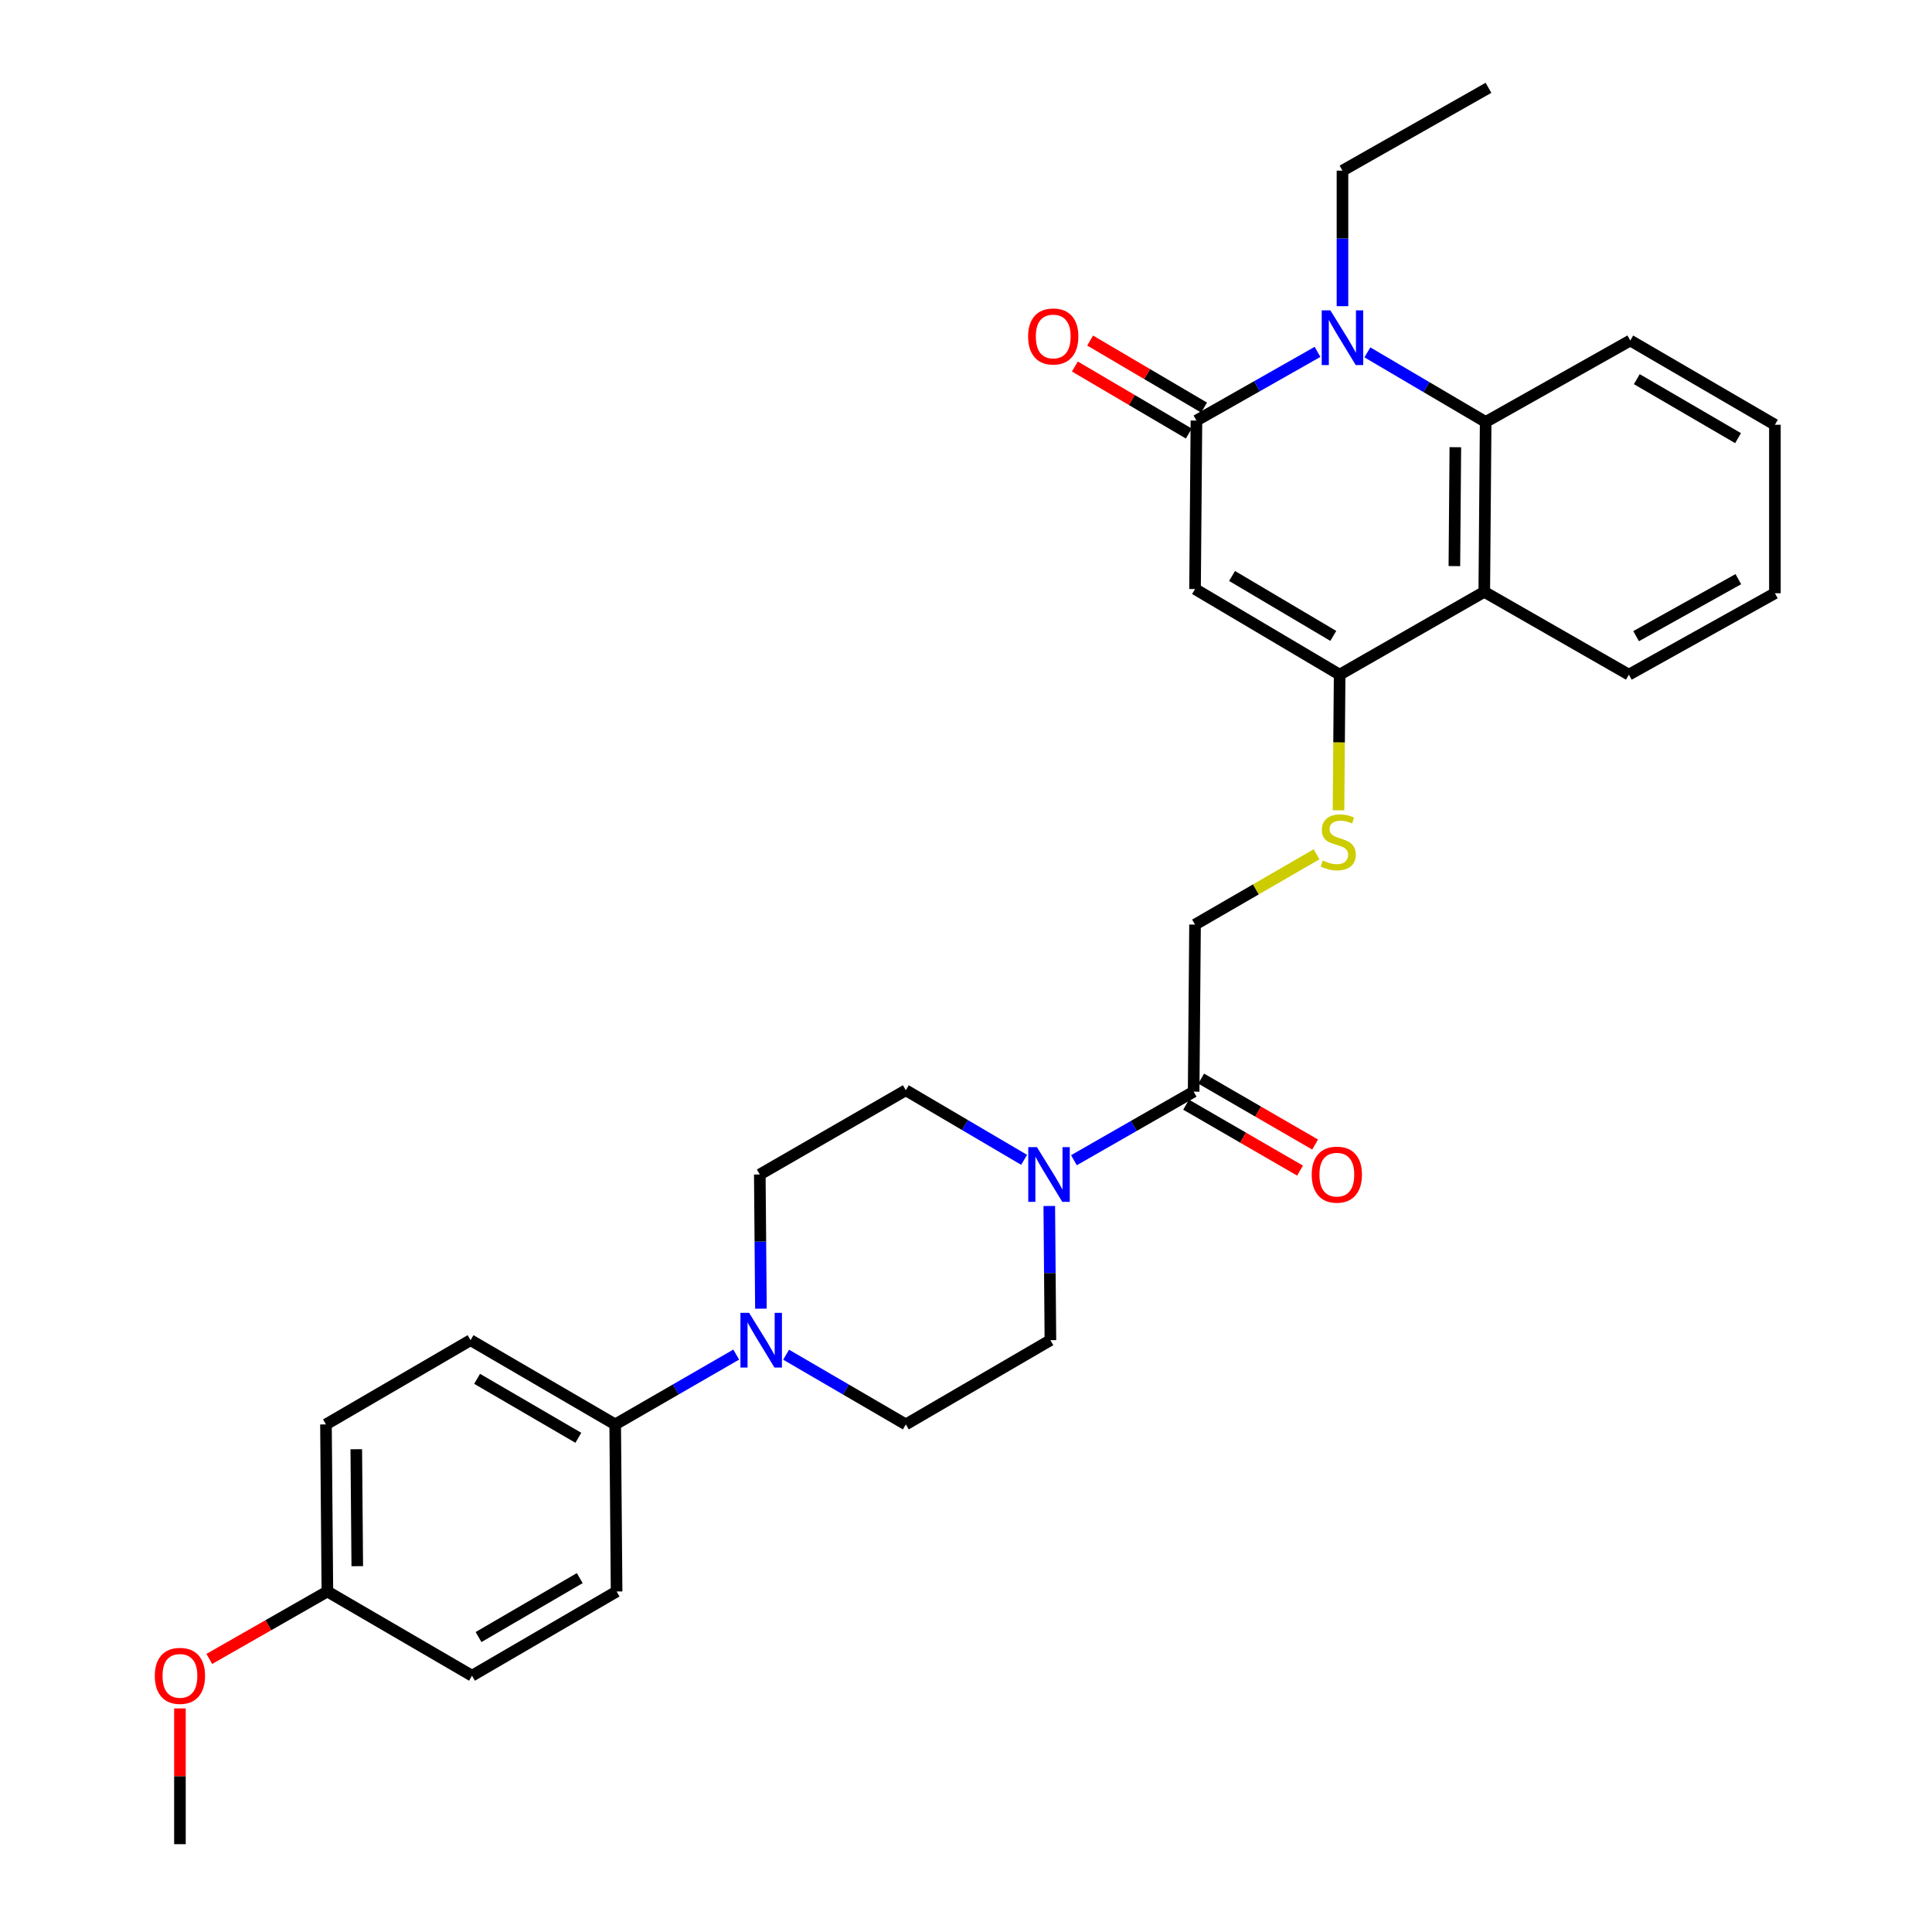 <?xml version='1.0' encoding='iso-8859-1'?>
<svg version='1.1' baseProfile='full'
              xmlns='http://www.w3.org/2000/svg'
                      xmlns:rdkit='http://www.rdkit.org/xml'
                      xmlns:xlink='http://www.w3.org/1999/xlink'
                  xml:space='preserve'
width='1000px' height='1000px' viewBox='0 0 1000 1000'>
<!-- END OF HEADER -->
<rect style='opacity:1.0;fill:#FFFFFF;stroke:none' width='1000' height='1000' x='0' y='0'> </rect>
<path class='bond-0' d='M 618.548,304.884 L 619.275,217.681' style='fill:none;fill-rule:evenodd;stroke:#000000;stroke-width:6px;stroke-linecap:butt;stroke-linejoin:miter;stroke-opacity:1' />
<path class='bond-2' d='M 618.548,304.884 L 693.398,349.201' style='fill:none;fill-rule:evenodd;stroke:#000000;stroke-width:6px;stroke-linecap:butt;stroke-linejoin:miter;stroke-opacity:1' />
<path class='bond-2' d='M 637.714,298.123 L 690.109,329.144' style='fill:none;fill-rule:evenodd;stroke:#000000;stroke-width:6px;stroke-linecap:butt;stroke-linejoin:miter;stroke-opacity:1' />
<path class='bond-1' d='M 619.275,217.681 L 650.612,199.904' style='fill:none;fill-rule:evenodd;stroke:#000000;stroke-width:6px;stroke-linecap:butt;stroke-linejoin:miter;stroke-opacity:1' />
<path class='bond-1' d='M 650.612,199.904 L 681.948,182.127' style='fill:none;fill-rule:evenodd;stroke:#0000FF;stroke-width:6px;stroke-linecap:butt;stroke-linejoin:miter;stroke-opacity:1' />
<path class='bond-10' d='M 623.226,210.965 L 593.739,193.618' style='fill:none;fill-rule:evenodd;stroke:#000000;stroke-width:6px;stroke-linecap:butt;stroke-linejoin:miter;stroke-opacity:1' />
<path class='bond-10' d='M 593.739,193.618 L 564.253,176.271' style='fill:none;fill-rule:evenodd;stroke:#FF0000;stroke-width:6px;stroke-linecap:butt;stroke-linejoin:miter;stroke-opacity:1' />
<path class='bond-10' d='M 615.324,224.396 L 585.838,207.049' style='fill:none;fill-rule:evenodd;stroke:#000000;stroke-width:6px;stroke-linecap:butt;stroke-linejoin:miter;stroke-opacity:1' />
<path class='bond-10' d='M 585.838,207.049 L 556.351,189.703' style='fill:none;fill-rule:evenodd;stroke:#FF0000;stroke-width:6px;stroke-linecap:butt;stroke-linejoin:miter;stroke-opacity:1' />
<path class='bond-19' d='M 694.861,158.48 L 694.861,123.402' style='fill:none;fill-rule:evenodd;stroke:#0000FF;stroke-width:6px;stroke-linecap:butt;stroke-linejoin:miter;stroke-opacity:1' />
<path class='bond-19' d='M 694.861,123.402 L 694.861,88.325' style='fill:none;fill-rule:evenodd;stroke:#000000;stroke-width:6px;stroke-linecap:butt;stroke-linejoin:miter;stroke-opacity:1' />
<path class='bond-30' d='M 707.751,182.385 L 738.363,200.397' style='fill:none;fill-rule:evenodd;stroke:#0000FF;stroke-width:6px;stroke-linecap:butt;stroke-linejoin:miter;stroke-opacity:1' />
<path class='bond-30' d='M 738.363,200.397 L 768.975,218.408' style='fill:none;fill-rule:evenodd;stroke:#000000;stroke-width:6px;stroke-linecap:butt;stroke-linejoin:miter;stroke-opacity:1' />
<path class='bond-4' d='M 693.398,349.201 L 768.256,306.33' style='fill:none;fill-rule:evenodd;stroke:#000000;stroke-width:6px;stroke-linecap:butt;stroke-linejoin:miter;stroke-opacity:1' />
<path class='bond-8' d='M 693.398,349.201 L 693.103,384.302' style='fill:none;fill-rule:evenodd;stroke:#000000;stroke-width:6px;stroke-linecap:butt;stroke-linejoin:miter;stroke-opacity:1' />
<path class='bond-8' d='M 693.103,384.302 L 692.807,419.404' style='fill:none;fill-rule:evenodd;stroke:#CCCC00;stroke-width:6px;stroke-linecap:butt;stroke-linejoin:miter;stroke-opacity:1' />
<path class='bond-3' d='M 768.975,218.408 L 768.256,306.33' style='fill:none;fill-rule:evenodd;stroke:#000000;stroke-width:6px;stroke-linecap:butt;stroke-linejoin:miter;stroke-opacity:1' />
<path class='bond-3' d='M 753.285,231.469 L 752.782,293.014' style='fill:none;fill-rule:evenodd;stroke:#000000;stroke-width:6px;stroke-linecap:butt;stroke-linejoin:miter;stroke-opacity:1' />
<path class='bond-24' d='M 768.975,218.408 L 843.825,176.247' style='fill:none;fill-rule:evenodd;stroke:#000000;stroke-width:6px;stroke-linecap:butt;stroke-linejoin:miter;stroke-opacity:1' />
<path class='bond-23' d='M 768.256,306.33 L 843.098,349.201' style='fill:none;fill-rule:evenodd;stroke:#000000;stroke-width:6px;stroke-linecap:butt;stroke-linejoin:miter;stroke-opacity:1' />
<path class='bond-5' d='M 555.867,600.526 L 586.848,582.784' style='fill:none;fill-rule:evenodd;stroke:#0000FF;stroke-width:6px;stroke-linecap:butt;stroke-linejoin:miter;stroke-opacity:1' />
<path class='bond-5' d='M 586.848,582.784 L 617.829,565.041' style='fill:none;fill-rule:evenodd;stroke:#000000;stroke-width:6px;stroke-linecap:butt;stroke-linejoin:miter;stroke-opacity:1' />
<path class='bond-12' d='M 530.081,600.33 L 499.464,582.322' style='fill:none;fill-rule:evenodd;stroke:#0000FF;stroke-width:6px;stroke-linecap:butt;stroke-linejoin:miter;stroke-opacity:1' />
<path class='bond-12' d='M 499.464,582.322 L 468.848,564.314' style='fill:none;fill-rule:evenodd;stroke:#000000;stroke-width:6px;stroke-linecap:butt;stroke-linejoin:miter;stroke-opacity:1' />
<path class='bond-13' d='M 543.107,624.216 L 543.398,658.943' style='fill:none;fill-rule:evenodd;stroke:#0000FF;stroke-width:6px;stroke-linecap:butt;stroke-linejoin:miter;stroke-opacity:1' />
<path class='bond-13' d='M 543.398,658.943 L 543.689,693.67' style='fill:none;fill-rule:evenodd;stroke:#000000;stroke-width:6px;stroke-linecap:butt;stroke-linejoin:miter;stroke-opacity:1' />
<path class='bond-6' d='M 406.895,701.188 L 437.871,719.232' style='fill:none;fill-rule:evenodd;stroke:#0000FF;stroke-width:6px;stroke-linecap:butt;stroke-linejoin:miter;stroke-opacity:1' />
<path class='bond-6' d='M 437.871,719.232 L 468.848,737.276' style='fill:none;fill-rule:evenodd;stroke:#000000;stroke-width:6px;stroke-linecap:butt;stroke-linejoin:miter;stroke-opacity:1' />
<path class='bond-9' d='M 381.068,701.126 L 349.744,719.201' style='fill:none;fill-rule:evenodd;stroke:#0000FF;stroke-width:6px;stroke-linecap:butt;stroke-linejoin:miter;stroke-opacity:1' />
<path class='bond-9' d='M 349.744,719.201 L 318.42,737.276' style='fill:none;fill-rule:evenodd;stroke:#000000;stroke-width:6px;stroke-linecap:butt;stroke-linejoin:miter;stroke-opacity:1' />
<path class='bond-32' d='M 393.852,677.366 L 393.561,642.639' style='fill:none;fill-rule:evenodd;stroke:#0000FF;stroke-width:6px;stroke-linecap:butt;stroke-linejoin:miter;stroke-opacity:1' />
<path class='bond-32' d='M 393.561,642.639 L 393.27,607.912' style='fill:none;fill-rule:evenodd;stroke:#000000;stroke-width:6px;stroke-linecap:butt;stroke-linejoin:miter;stroke-opacity:1' />
<path class='bond-7' d='M 617.829,565.041 L 618.548,478.565' style='fill:none;fill-rule:evenodd;stroke:#000000;stroke-width:6px;stroke-linecap:butt;stroke-linejoin:miter;stroke-opacity:1' />
<path class='bond-16' d='M 613.928,571.786 L 643.415,588.842' style='fill:none;fill-rule:evenodd;stroke:#000000;stroke-width:6px;stroke-linecap:butt;stroke-linejoin:miter;stroke-opacity:1' />
<path class='bond-16' d='M 643.415,588.842 L 672.902,605.898' style='fill:none;fill-rule:evenodd;stroke:#FF0000;stroke-width:6px;stroke-linecap:butt;stroke-linejoin:miter;stroke-opacity:1' />
<path class='bond-16' d='M 621.73,558.297 L 651.217,575.353' style='fill:none;fill-rule:evenodd;stroke:#000000;stroke-width:6px;stroke-linecap:butt;stroke-linejoin:miter;stroke-opacity:1' />
<path class='bond-16' d='M 651.217,575.353 L 680.704,592.41' style='fill:none;fill-rule:evenodd;stroke:#FF0000;stroke-width:6px;stroke-linecap:butt;stroke-linejoin:miter;stroke-opacity:1' />
<path class='bond-11' d='M 681.45,442.177 L 649.999,460.371' style='fill:none;fill-rule:evenodd;stroke:#CCCC00;stroke-width:6px;stroke-linecap:butt;stroke-linejoin:miter;stroke-opacity:1' />
<path class='bond-11' d='M 649.999,460.371 L 618.548,478.565' style='fill:none;fill-rule:evenodd;stroke:#000000;stroke-width:6px;stroke-linecap:butt;stroke-linejoin:miter;stroke-opacity:1' />
<path class='bond-17' d='M 318.42,737.276 L 243.562,693.67' style='fill:none;fill-rule:evenodd;stroke:#000000;stroke-width:6px;stroke-linecap:butt;stroke-linejoin:miter;stroke-opacity:1' />
<path class='bond-17' d='M 299.348,744.2 L 246.947,713.676' style='fill:none;fill-rule:evenodd;stroke:#000000;stroke-width:6px;stroke-linecap:butt;stroke-linejoin:miter;stroke-opacity:1' />
<path class='bond-18' d='M 318.42,737.276 L 319.148,823.753' style='fill:none;fill-rule:evenodd;stroke:#000000;stroke-width:6px;stroke-linecap:butt;stroke-linejoin:miter;stroke-opacity:1' />
<path class='bond-14' d='M 468.848,564.314 L 393.27,607.912' style='fill:none;fill-rule:evenodd;stroke:#000000;stroke-width:6px;stroke-linecap:butt;stroke-linejoin:miter;stroke-opacity:1' />
<path class='bond-15' d='M 543.689,693.67 L 468.848,737.276' style='fill:none;fill-rule:evenodd;stroke:#000000;stroke-width:6px;stroke-linecap:butt;stroke-linejoin:miter;stroke-opacity:1' />
<path class='bond-22' d='M 243.562,693.67 L 168.72,737.276' style='fill:none;fill-rule:evenodd;stroke:#000000;stroke-width:6px;stroke-linecap:butt;stroke-linejoin:miter;stroke-opacity:1' />
<path class='bond-21' d='M 319.148,823.753 L 244.306,867.342' style='fill:none;fill-rule:evenodd;stroke:#000000;stroke-width:6px;stroke-linecap:butt;stroke-linejoin:miter;stroke-opacity:1' />
<path class='bond-21' d='M 300.079,816.825 L 247.69,847.338' style='fill:none;fill-rule:evenodd;stroke:#000000;stroke-width:6px;stroke-linecap:butt;stroke-linejoin:miter;stroke-opacity:1' />
<path class='bond-27' d='M 694.861,88.325 L 770.429,45.455' style='fill:none;fill-rule:evenodd;stroke:#000000;stroke-width:6px;stroke-linecap:butt;stroke-linejoin:miter;stroke-opacity:1' />
<path class='bond-20' d='M 169.448,823.753 L 244.306,867.342' style='fill:none;fill-rule:evenodd;stroke:#000000;stroke-width:6px;stroke-linecap:butt;stroke-linejoin:miter;stroke-opacity:1' />
<path class='bond-25' d='M 169.448,823.753 L 138.89,841.207' style='fill:none;fill-rule:evenodd;stroke:#000000;stroke-width:6px;stroke-linecap:butt;stroke-linejoin:miter;stroke-opacity:1' />
<path class='bond-25' d='M 138.89,841.207 L 108.332,858.661' style='fill:none;fill-rule:evenodd;stroke:#FF0000;stroke-width:6px;stroke-linecap:butt;stroke-linejoin:miter;stroke-opacity:1' />
<path class='bond-33' d='M 169.448,823.753 L 168.72,737.276' style='fill:none;fill-rule:evenodd;stroke:#000000;stroke-width:6px;stroke-linecap:butt;stroke-linejoin:miter;stroke-opacity:1' />
<path class='bond-33' d='M 184.921,810.65 L 184.412,750.117' style='fill:none;fill-rule:evenodd;stroke:#000000;stroke-width:6px;stroke-linecap:butt;stroke-linejoin:miter;stroke-opacity:1' />
<path class='bond-28' d='M 843.098,349.201 L 918.684,307.057' style='fill:none;fill-rule:evenodd;stroke:#000000;stroke-width:6px;stroke-linecap:butt;stroke-linejoin:miter;stroke-opacity:1' />
<path class='bond-28' d='M 846.847,329.269 L 899.757,299.768' style='fill:none;fill-rule:evenodd;stroke:#000000;stroke-width:6px;stroke-linecap:butt;stroke-linejoin:miter;stroke-opacity:1' />
<path class='bond-31' d='M 843.825,176.247 L 918.684,219.854' style='fill:none;fill-rule:evenodd;stroke:#000000;stroke-width:6px;stroke-linecap:butt;stroke-linejoin:miter;stroke-opacity:1' />
<path class='bond-31' d='M 847.21,196.253 L 899.611,226.778' style='fill:none;fill-rule:evenodd;stroke:#000000;stroke-width:6px;stroke-linecap:butt;stroke-linejoin:miter;stroke-opacity:1' />
<path class='bond-26' d='M 93.135,884.282 L 93.135,919.414' style='fill:none;fill-rule:evenodd;stroke:#FF0000;stroke-width:6px;stroke-linecap:butt;stroke-linejoin:miter;stroke-opacity:1' />
<path class='bond-26' d='M 93.135,919.414 L 93.135,954.545' style='fill:none;fill-rule:evenodd;stroke:#000000;stroke-width:6px;stroke-linecap:butt;stroke-linejoin:miter;stroke-opacity:1' />
<path class='bond-29' d='M 918.684,307.057 L 918.684,219.854' style='fill:none;fill-rule:evenodd;stroke:#000000;stroke-width:6px;stroke-linecap:butt;stroke-linejoin:miter;stroke-opacity:1' />
<path  class='atom-2' d='M 688.601 160.642
L 697.881 175.642
Q 698.801 177.122, 700.281 179.802
Q 701.761 182.482, 701.841 182.642
L 701.841 160.642
L 705.601 160.642
L 705.601 188.962
L 701.721 188.962
L 691.761 172.562
Q 690.601 170.642, 689.361 168.442
Q 688.161 166.242, 687.801 165.562
L 687.801 188.962
L 684.121 188.962
L 684.121 160.642
L 688.601 160.642
' fill='#0000FF'/>
<path  class='atom-6' d='M 536.71 593.752
L 545.99 608.752
Q 546.91 610.232, 548.39 612.912
Q 549.87 615.592, 549.95 615.752
L 549.95 593.752
L 553.71 593.752
L 553.71 622.072
L 549.83 622.072
L 539.87 605.672
Q 538.71 603.752, 537.47 601.552
Q 536.27 599.352, 535.91 598.672
L 535.91 622.072
L 532.23 622.072
L 532.23 593.752
L 536.71 593.752
' fill='#0000FF'/>
<path  class='atom-7' d='M 387.729 679.51
L 397.009 694.51
Q 397.929 695.99, 399.409 698.67
Q 400.889 701.35, 400.969 701.51
L 400.969 679.51
L 404.729 679.51
L 404.729 707.83
L 400.849 707.83
L 390.889 691.43
Q 389.729 689.51, 388.489 687.31
Q 387.289 685.11, 386.929 684.43
L 386.929 707.83
L 383.249 707.83
L 383.249 679.51
L 387.729 679.51
' fill='#0000FF'/>
<path  class='atom-9' d='M 684.671 445.406
Q 684.991 445.526, 686.311 446.086
Q 687.631 446.646, 689.071 447.006
Q 690.551 447.326, 691.991 447.326
Q 694.671 447.326, 696.231 446.046
Q 697.791 444.726, 697.791 442.446
Q 697.791 440.886, 696.991 439.926
Q 696.231 438.966, 695.031 438.446
Q 693.831 437.926, 691.831 437.326
Q 689.311 436.566, 687.791 435.846
Q 686.311 435.126, 685.231 433.606
Q 684.191 432.086, 684.191 429.526
Q 684.191 425.966, 686.591 423.766
Q 689.031 421.566, 693.831 421.566
Q 697.111 421.566, 700.831 423.126
L 699.911 426.206
Q 696.511 424.806, 693.951 424.806
Q 691.191 424.806, 689.671 425.966
Q 688.151 427.086, 688.191 429.046
Q 688.191 430.566, 688.951 431.486
Q 689.751 432.406, 690.871 432.926
Q 692.031 433.446, 693.951 434.046
Q 696.511 434.846, 698.031 435.646
Q 699.551 436.446, 700.631 438.086
Q 701.751 439.686, 701.751 442.446
Q 701.751 446.366, 699.111 448.486
Q 696.511 450.566, 692.151 450.566
Q 689.631 450.566, 687.711 450.006
Q 685.831 449.486, 683.591 448.566
L 684.671 445.406
' fill='#CCCC00'/>
<path  class='atom-11' d='M 532.152 174.154
Q 532.152 167.354, 535.512 163.554
Q 538.872 159.754, 545.152 159.754
Q 551.432 159.754, 554.792 163.554
Q 558.152 167.354, 558.152 174.154
Q 558.152 181.034, 554.752 184.954
Q 551.352 188.834, 545.152 188.834
Q 538.912 188.834, 535.512 184.954
Q 532.152 181.074, 532.152 174.154
M 545.152 185.634
Q 549.472 185.634, 551.792 182.754
Q 554.152 179.834, 554.152 174.154
Q 554.152 168.594, 551.792 165.794
Q 549.472 162.954, 545.152 162.954
Q 540.832 162.954, 538.472 165.754
Q 536.152 168.554, 536.152 174.154
Q 536.152 179.874, 538.472 182.754
Q 540.832 185.634, 545.152 185.634
' fill='#FF0000'/>
<path  class='atom-17' d='M 678.943 607.992
Q 678.943 601.192, 682.303 597.392
Q 685.663 593.592, 691.943 593.592
Q 698.223 593.592, 701.583 597.392
Q 704.943 601.192, 704.943 607.992
Q 704.943 614.872, 701.543 618.792
Q 698.143 622.672, 691.943 622.672
Q 685.703 622.672, 682.303 618.792
Q 678.943 614.912, 678.943 607.992
M 691.943 619.472
Q 696.263 619.472, 698.583 616.592
Q 700.943 613.672, 700.943 607.992
Q 700.943 602.432, 698.583 599.632
Q 696.263 596.792, 691.943 596.792
Q 687.623 596.792, 685.263 599.592
Q 682.943 602.392, 682.943 607.992
Q 682.943 613.712, 685.263 616.592
Q 687.623 619.472, 691.943 619.472
' fill='#FF0000'/>
<path  class='atom-26' d='M 80.135 867.422
Q 80.135 860.622, 83.495 856.822
Q 86.855 853.022, 93.135 853.022
Q 99.415 853.022, 102.775 856.822
Q 106.135 860.622, 106.135 867.422
Q 106.135 874.302, 102.735 878.222
Q 99.335 882.102, 93.135 882.102
Q 86.894 882.102, 83.495 878.222
Q 80.135 874.342, 80.135 867.422
M 93.135 878.902
Q 97.454 878.902, 99.775 876.022
Q 102.135 873.102, 102.135 867.422
Q 102.135 861.862, 99.775 859.062
Q 97.454 856.222, 93.135 856.222
Q 88.814 856.222, 86.454 859.022
Q 84.135 861.822, 84.135 867.422
Q 84.135 873.142, 86.454 876.022
Q 88.814 878.902, 93.135 878.902
' fill='#FF0000'/>
</svg>
